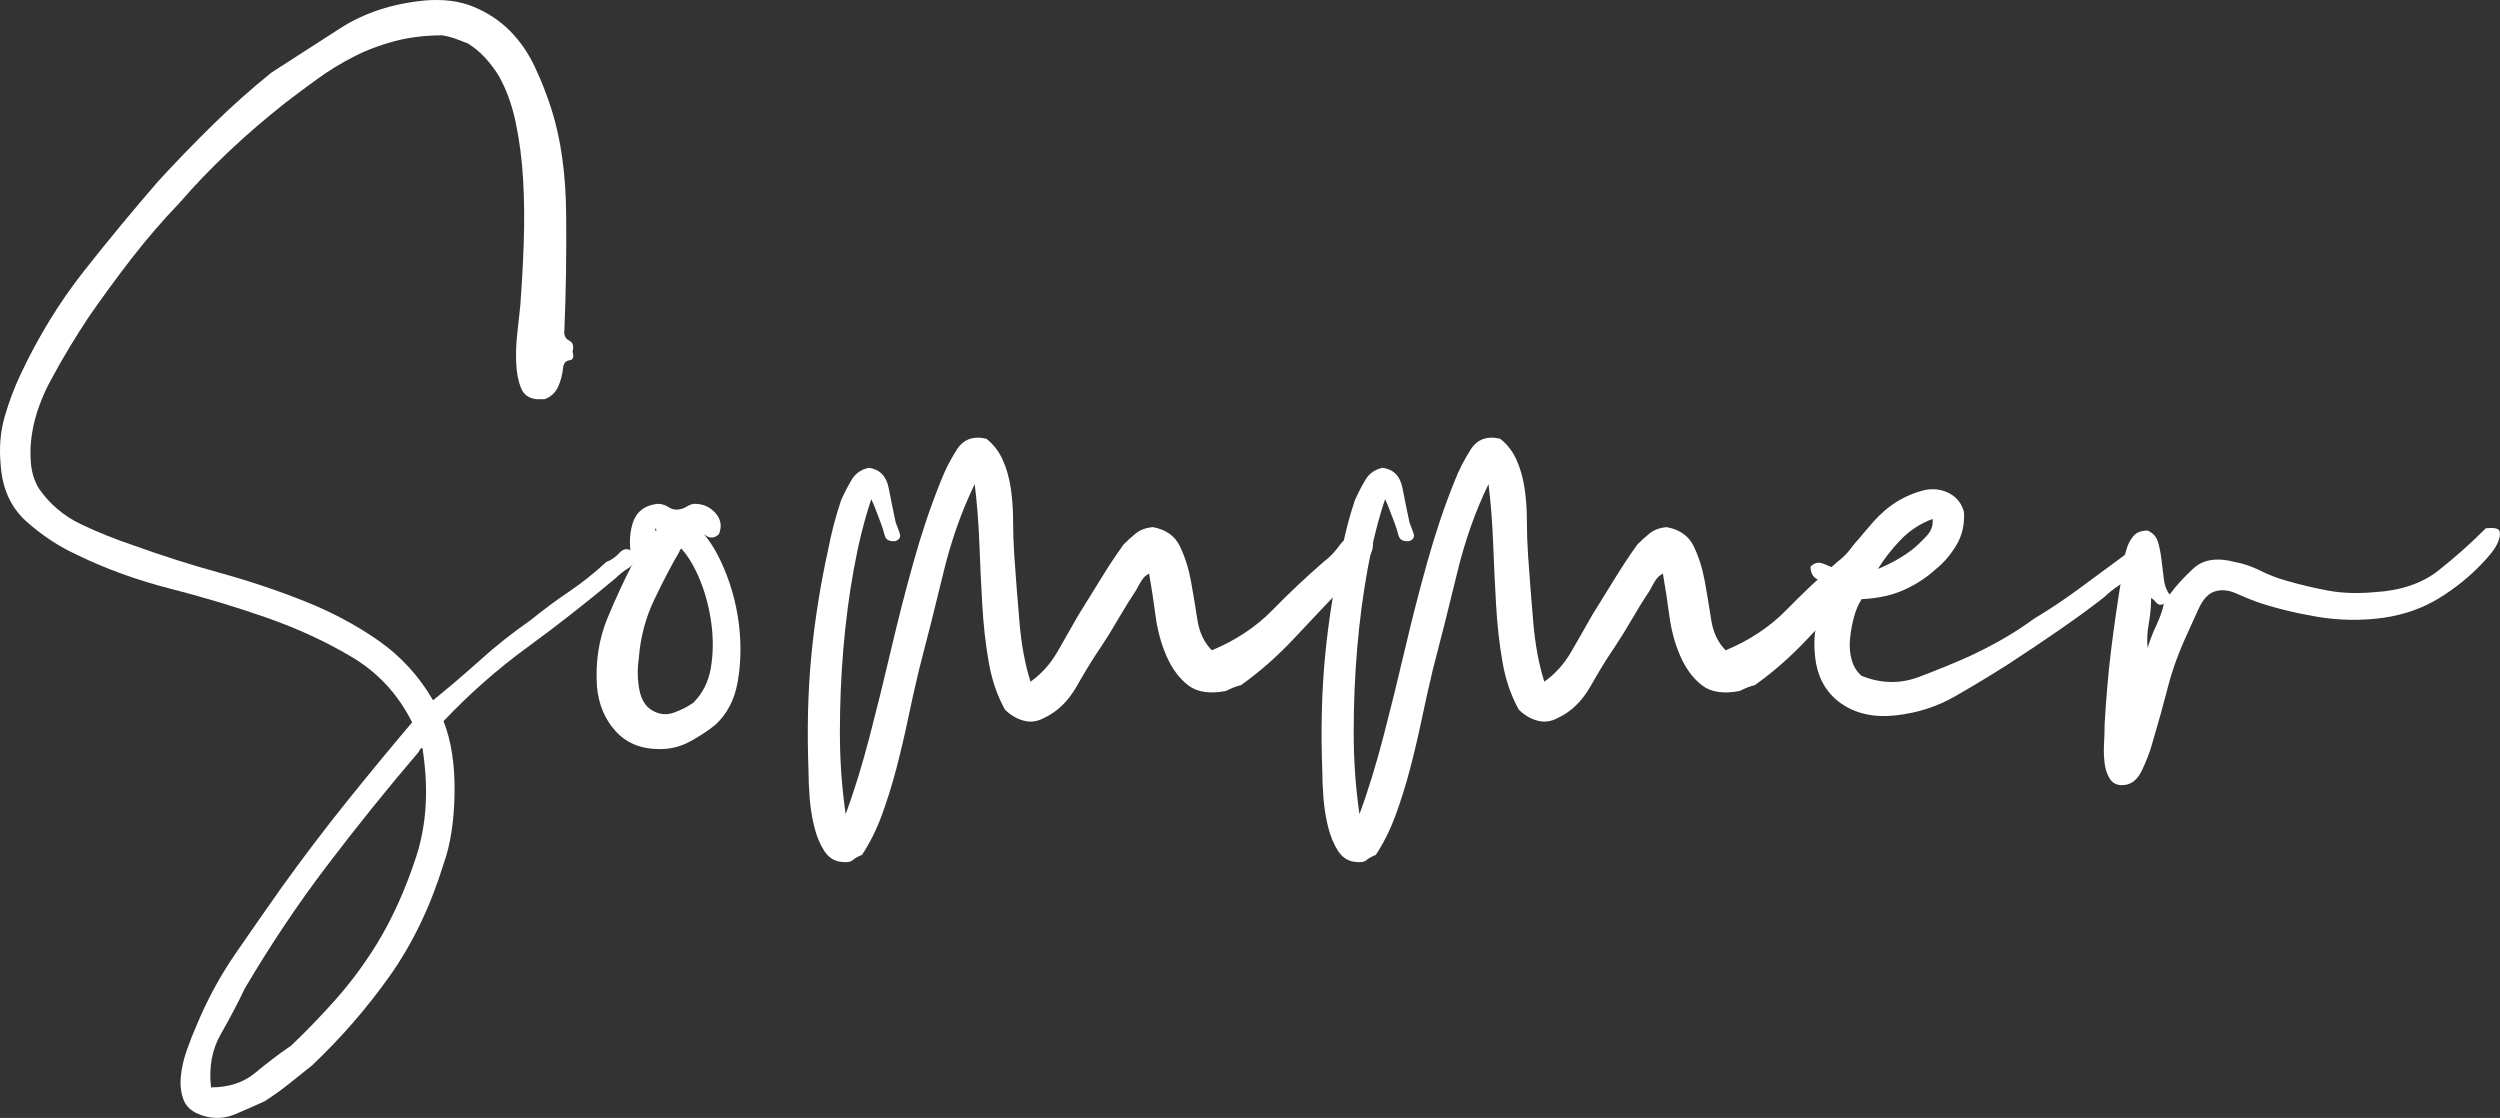 <?xml version="1.0" encoding="utf-8"?>
<!-- Generator: Adobe Illustrator 16.0.0, SVG Export Plug-In . SVG Version: 6.00 Build 0)  -->
<!DOCTYPE svg PUBLIC "-//W3C//DTD SVG 1.1//EN" "http://www.w3.org/Graphics/SVG/1.1/DTD/svg11.dtd">
<svg version="1.1" id="Layer_1" xmlns="http://www.w3.org/2000/svg" xmlns:xlink="http://www.w3.org/1999/xlink" x="0px" y="0px"
	 width="614.782px" height="274.911px" viewBox="0 0 614.782 274.911" enable-background="new 0 0 614.782 274.911"
	 xml:space="preserve">
<rect x="0" y="0" width="614.782" height="274.911" fill="#333333" stroke="none"/>
<g>
	<path fill="#FFFFFF" d="M106.495,172.209c4.002-3.238,7.906-6.574,11.72-10.005c3.81-3.431,7.906-6.669,12.292-9.72
		c3.046-2.474,6.19-4.81,9.434-7.003c3.238-2.189,6.289-4.619,9.147-7.29c1.144-0.38,2.238-1.144,3.287-2.287
		c1.045-1.144,2.238-1.144,3.574,0c0.379,1.715-0.049,2.958-1.287,3.716c-1.242,0.764-2.336,1.621-3.288,2.573
		c-7.053,5.908-14.293,11.577-21.726,17.008c-7.432,5.432-14.293,11.484-20.582,18.152c1.903,4.767,2.81,10.627,2.716,17.581
		c-0.098,6.959-1,12.819-2.716,17.58c-3.243,10.483-7.673,19.676-13.292,27.586c-5.624,7.906-11.962,15.195-19.01,21.869
		c-1.907,1.522-3.815,3.046-5.717,4.573c-1.907,1.523-3.909,2.953-6.003,4.288c-2.099,0.951-4.48,2.001-7.146,3.145
		c-2.671,1.144-5.432,1.237-8.29,0.286c-2.287-0.764-3.765-2.001-4.431-3.717c-0.67-1.715-0.907-3.622-0.715-5.717
		c0.188-2.1,0.666-4.243,1.429-6.432c0.759-2.193,1.523-4.146,2.287-5.86c2.667-6.481,5.905-12.484,9.719-18.01
		c3.81-5.529,7.526-10.862,11.148-16.008c5.333-7.433,10.72-14.53,16.151-21.297c5.432-6.763,10.814-13.293,16.151-19.582
		c-3.43-6.86-8.339-12.193-14.722-16.008c-6.387-3.811-13.391-7.049-21.011-9.72c-7.625-2.666-15.535-5.047-23.727-7.146
		c-8.196-2.095-15.821-4.859-22.869-8.29c-4.574-2.095-8.768-4.86-12.578-8.29c-3.814-3.431-5.909-8.098-6.289-14.007
		c-0.384-4.19-0.049-8.098,1.001-11.72c1.045-3.618,2.332-7.048,3.859-10.292c4.382-9.335,9.577-17.817,15.58-25.441
		c6.003-7.62,12.149-15.053,18.438-22.297c4.382-4.762,8.862-9.385,13.436-13.865c4.574-4.475,9.335-8.719,14.293-12.721
		c5.333-3.43,10.957-7.048,16.866-10.863c5.905-3.81,12.864-6.097,20.868-6.861c4.574-0.379,8.576,0.143,12.006,1.572
		c3.43,1.429,6.383,3.386,8.862,5.86c2.474,2.479,4.524,5.431,6.146,8.862c1.617,3.43,3.001,6.959,4.145,10.577
		c2.287,7.245,3.475,15.772,3.573,25.585c0.094,9.817-0.049,19.296-0.429,28.443c-0.192,1.335,0.188,2.242,1.144,2.716
		c0.951,0.478,1.237,1.384,0.857,2.715c0.379,1.336,0.143,2.05-0.715,2.144c-0.857,0.099-1.385,0.621-1.572,1.572
		c-0.192,1.907-0.621,3.573-1.286,5.003c-0.67,1.429-1.765,2.43-3.288,3.001h-2.001c-1.907-0.188-3.194-1.144-3.859-2.859
		c-0.67-1.715-1.049-3.761-1.143-6.146c-0.099-2.38,0-4.811,0.286-7.29c0.286-2.474,0.522-4.667,0.715-6.575
		c0.379-4.954,0.666-10.099,0.857-15.437c0.188-5.333,0.143-10.528-0.143-15.58c-0.286-5.047-0.907-9.813-1.858-14.293
		c-0.956-4.475-2.385-8.334-4.288-11.577c-0.956-1.523-2.05-2.953-3.287-4.288c-1.242-1.331-2.622-2.475-4.145-3.43
		c-0.956-0.38-1.957-0.759-3.002-1.144c-1.049-0.38-2.144-0.666-3.287-0.857c-4.194,0-8.103,0.478-11.721,1.429
		c-3.622,0.956-7.003,2.242-10.148,3.859c-3.145,1.622-6.102,3.431-8.862,5.432c-2.765,2.001-5.387,3.958-7.861,5.86
		c-9.911,7.816-18.581,16.008-26.014,24.584c-4.194,4.386-8.102,8.911-11.72,13.579c-3.623,4.672-7.146,9.482-10.577,14.436
		c-1.528,2.287-3.1,4.766-4.717,7.433c-1.622,2.671-3.194,5.431-4.717,8.29c-0.956,1.715-1.858,3.716-2.716,6.003
		s-1.479,4.623-1.858,7.004c-0.384,2.385-0.478,4.766-0.286,7.146c0.188,2.385,0.857,4.529,2.001,6.432
		c2.667,3.814,6.097,6.718,10.291,8.719c4.19,2.001,8.576,3.766,13.15,5.289c6.861,2.479,13.909,4.717,21.154,6.718
		c7.24,2.001,14.195,4.338,20.868,7.004c6.668,2.671,12.721,5.909,18.152,9.719C98.634,161.445,103.065,166.305,106.495,172.209z
		 M71.62,257.11c3.81-3.622,7.526-7.481,11.149-11.577c3.618-4.101,6.955-8.625,10.005-13.578c3.81-6.289,7.003-13.387,9.576-21.297
		c2.573-7.906,3.095-16.724,1.572-26.442c0-0.188-0.098-0.286-0.286-0.286c-0.384,0.384-0.572,0.67-0.572,0.857
		c-7.817,9.147-15.343,18.487-22.583,28.015c-7.245,9.532-14.007,19.627-20.296,30.302c-1.715,3.618-3.672,7.334-5.86,11.148
		c-2.193,3.811-3.001,8.192-2.43,13.149c4.381,0,8.004-1.192,10.863-3.573C65.617,261.443,68.569,259.206,71.62,257.11z"/>
	<path fill="#FFFFFF" d="M173.097,131.331c2.095,2.479,3.953,5.815,5.574,10.005c1.617,4.194,2.667,8.576,3.145,13.15
		c0.474,4.573,0.331,9.004-0.429,13.292c-0.764,4.288-2.573,7.768-5.432,10.435c-1.907,1.527-4.002,2.907-6.289,4.145
		c-2.287,1.242-4.766,1.858-7.433,1.858c-4.574,0-8.192-1.475-10.863-4.431c-2.667-2.953-4.19-6.62-4.574-11.006
		c-0.38-6.098,0.478-11.672,2.573-16.724c2.099-5.047,4.194-9.576,6.289-13.578c-0.952-3.43-1-6.62-0.143-9.577
		c0.857-2.952,2.903-4.618,6.146-5.002c0.952,0,1.809,0.241,2.573,0.715c0.759,0.478,1.429,0.714,2.001,0.714
		c0.952,0,1.809-0.236,2.573-0.714c0.759-0.474,1.429-0.715,2.001-0.715c2.095,0,3.81,0.764,5.146,2.287
		c1.331,1.527,1.617,3.243,0.858,5.146C175.67,132.475,174.428,132.475,173.097,131.331z M167.094,135.619
		c-1.907,3.243-3.958,7.146-6.146,11.72c-2.193,4.574-3.479,9.434-3.859,14.579c-0.384,2.671-0.335,5.244,0.143,7.719
		c0.473,2.479,1.572,4.194,3.287,5.146c1.715,0.956,3.475,1.099,5.289,0.429c1.809-0.665,3.381-1.474,4.717-2.43
		c2.287-2.287,3.716-5.146,4.288-8.576s0.616-7.004,0.143-10.72c-0.478-3.717-1.384-7.24-2.715-10.577
		c-1.336-3.332-2.859-5.954-4.574-7.861c0-0.188-0.098-0.188-0.286,0C167.188,135.239,167.094,135.431,167.094,135.619z
		 M161.091,130.188c0.188,0.572,0.286,0.621,0.286,0.143C161.377,129.857,161.278,129.808,161.091,130.188z"/>
	<path fill="#FFFFFF" d="M253.421,167.636c2.667-1.903,4.86-4.333,6.575-7.29c1.715-2.952,3.43-5.954,5.146-9.005
		c1.903-3.046,3.761-6.047,5.574-9.004c1.809-2.953,3.667-5.762,5.574-8.433c0.952-0.952,1.952-1.858,3.001-2.716
		c1.045-0.857,2.43-1.38,4.145-1.572c3.238,0.572,5.476,2.144,6.718,4.717c1.237,2.573,2.144,5.431,2.716,8.576
		s1.094,6.289,1.572,9.434c0.474,3.145,1.666,5.673,3.573,7.575c5.905-2.475,10.862-5.762,14.865-9.861
		c4.002-4.097,8.191-8.049,12.577-11.864c1.523-1.144,2.859-2.524,4.003-4.145c1.144-1.617,2.858-2.618,5.146-3.002
		c1.902,0.572,2.903,1.43,3.002,2.573c0.094,1.144-0.287,2.385-1.145,3.716c-0.857,1.335-1.857,2.573-3.001,3.716
		c-1.144,1.145-2.001,2.002-2.573,2.573c-4.193,4.386-8.388,8.817-12.578,13.293c-4.193,4.479-8.575,8.339-13.149,11.577
		c-0.956,0.192-2.193,0.67-3.716,1.43c-4.002,0.764-7.102,0.285-9.291-1.43c-2.193-1.715-3.958-4.096-5.289-7.146
		c-1.335-3.046-2.242-6.383-2.716-10.006c-0.478-3.617-1-7.048-1.572-10.291c-0.764,0.385-1.385,0.957-1.858,1.716
		c-0.478,0.764-0.907,1.527-1.287,2.286c-1.527,2.287-3.001,4.673-4.431,7.146c-1.43,2.479-2.908,4.86-4.431,7.147
		c-1.715,2.479-3.622,5.574-5.717,9.29c-2.099,3.717-4.766,6.339-8.004,7.861c-1.715,0.956-3.431,1.192-5.146,0.715
		c-1.715-0.474-3.243-1.38-4.574-2.716c-1.908-3.43-3.243-7.334-4.002-11.72c-0.764-4.382-1.286-9.05-1.572-14.008
		c-0.286-4.953-0.527-9.956-0.714-15.008c-0.192-5.047-0.572-9.956-1.144-14.722c-3.243,6.673-5.815,13.962-7.718,21.868
		c-1.907,7.91-3.908,15.865-6.003,23.87c-0.956,4.002-1.858,8.053-2.715,12.148c-0.858,4.101-1.813,8.147-2.859,12.149
		c-1.05,4.002-2.242,7.816-3.573,11.435c-1.335,3.622-2.957,6.86-4.86,9.72c-0.956,0.384-1.715,0.813-2.287,1.286
		c-0.572,0.478-1.528,0.621-2.859,0.429c-1.715-0.188-3.1-1.095-4.145-2.716c-1.045-1.617-1.858-3.573-2.43-5.86
		c-0.572-2.286-0.951-4.667-1.144-7.146c-0.188-2.475-0.286-4.667-0.286-6.574c-0.38-10.291-0.143-19.818,0.714-28.587
		c0.858-8.763,2.243-17.438,4.145-26.013c0.76-4.002,1.809-8.004,3.145-12.006c0.759-1.715,1.617-3.381,2.573-5.003
		c0.952-1.617,2.381-2.617,4.288-3.001c2.667,0.384,4.288,2.05,4.86,5.003c0.572,2.957,1.144,5.766,1.715,8.433
		c0.38,0.956,0.715,1.858,1,2.716c0.286,0.857-0.049,1.479-1,1.858c-1.527,0.192-2.43-0.286-2.715-1.429
		c-0.286-1.144-0.621-2.188-1-3.145c-0.384-0.951-0.764-1.952-1.144-3.001c-0.384-1.045-0.764-1.952-1.144-2.716
		c-1.715,5.146-3.145,10.863-4.288,17.152c-1.143,6.289-2.001,12.818-2.573,19.581c-0.572,6.768-0.857,13.628-0.857,20.582
		c0,6.959,0.474,13.677,1.429,20.153c2.095-5.717,4.047-12.051,5.86-19.01c1.809-6.954,3.573-14.101,5.289-21.439
		c1.715-7.334,3.573-14.579,5.574-21.726s4.239-13.766,6.718-19.868c0.951-2.475,2.238-5.002,3.859-7.575
		c1.617-2.573,4.047-3.475,7.29-2.716c1.715,1.335,3.046,3.051,4.002,5.146c0.951,2.099,1.617,4.431,2.001,7.004
		c0.379,2.573,0.572,5.244,0.572,8.004c0,2.765,0.094,5.574,0.286,8.433c0.38,5.53,0.809,11.055,1.287,16.58
		C251.179,158.586,252.085,163.446,253.421,167.636z"/>
	<path fill="#FFFFFF" d="M379.769,167.636c2.666-1.903,4.859-4.333,6.574-7.29c1.716-2.952,3.431-5.954,5.146-9.005
		c1.903-3.046,3.762-6.047,5.574-9.004c1.81-2.953,3.668-5.762,5.575-8.433c0.951-0.952,1.951-1.858,3.001-2.716
		c1.045-0.857,2.43-1.38,4.146-1.572c3.238,0.572,5.476,2.144,6.718,4.717c1.237,2.573,2.144,5.431,2.716,8.576
		c0.571,3.145,1.094,6.289,1.572,9.434c0.473,3.145,1.666,5.673,3.573,7.575c5.904-2.475,10.862-5.762,14.864-9.861
		c4.002-4.097,8.192-8.049,12.578-11.864c1.523-1.144,2.858-2.524,4.002-4.145c1.144-1.617,2.858-2.618,5.146-3.002
		c1.903,0.572,2.903,1.43,3.002,2.573c0.094,1.144-0.286,2.385-1.144,3.716c-0.857,1.335-1.858,2.573-3.002,3.716
		c-1.144,1.145-2.001,2.002-2.572,2.573c-4.194,4.386-8.389,8.817-12.578,13.293c-4.194,4.479-8.576,8.339-13.149,11.577
		c-0.956,0.192-2.193,0.67-3.717,1.43c-4.002,0.764-7.102,0.285-9.29-1.43c-2.193-1.715-3.958-4.096-5.289-7.146
		c-1.335-3.046-2.242-6.383-2.715-10.006c-0.479-3.617-1.001-7.048-1.572-10.291c-0.765,0.385-1.385,0.957-1.858,1.716
		c-0.479,0.764-0.907,1.527-1.286,2.286c-1.528,2.287-3.002,4.673-4.432,7.146c-1.429,2.479-2.907,4.86-4.431,7.147
		c-1.715,2.479-3.622,5.574-5.717,9.29c-2.1,3.717-4.767,6.339-8.005,7.861c-1.715,0.956-3.43,1.192-5.146,0.715
		c-1.715-0.474-3.242-1.38-4.573-2.716c-1.907-3.43-3.243-7.334-4.002-11.72c-0.764-4.382-1.287-9.05-1.572-14.008
		c-0.286-4.953-0.527-9.956-0.715-15.008c-0.192-5.047-0.572-9.956-1.144-14.722c-3.243,6.673-5.815,13.962-7.719,21.868
		c-1.907,7.91-3.908,15.865-6.003,23.87c-0.956,4.002-1.858,8.053-2.716,12.148c-0.857,4.101-1.813,8.147-2.858,12.149
		c-1.05,4.002-2.242,7.816-3.573,11.435c-1.336,3.622-2.957,6.86-4.86,9.72c-0.955,0.384-1.715,0.813-2.286,1.286
		c-0.571,0.478-1.528,0.621-2.858,0.429c-1.715-0.188-3.1-1.095-4.146-2.716c-1.045-1.617-1.858-3.573-2.43-5.86
		c-0.571-2.286-0.951-4.667-1.144-7.146c-0.188-2.475-0.285-4.667-0.285-6.574c-0.381-10.291-0.144-19.818,0.714-28.587
		c0.858-8.763,2.243-17.438,4.146-26.013c0.76-4.002,1.809-8.004,3.145-12.006c0.759-1.715,1.617-3.381,2.572-5.003
		c0.951-1.617,2.381-2.617,4.288-3.001c2.667,0.384,4.288,2.05,4.859,5.003c0.572,2.957,1.144,5.766,1.716,8.433
		c0.379,0.956,0.715,1.858,1,2.716c0.286,0.857-0.049,1.479-1,1.858c-1.528,0.192-2.43-0.286-2.716-1.429s-0.621-2.188-1.001-3.145
		c-0.384-0.951-0.764-1.952-1.144-3.001c-0.384-1.045-0.763-1.952-1.144-2.716c-1.715,5.146-3.145,10.863-4.287,17.152
		c-1.144,6.289-2.002,12.818-2.573,19.581c-0.571,6.768-0.857,13.628-0.857,20.582c0,6.959,0.474,13.677,1.429,20.153
		c2.096-5.717,4.047-12.051,5.861-19.01c1.809-6.954,3.572-14.101,5.288-21.439c1.715-7.334,3.573-14.579,5.574-21.726
		s4.238-13.766,6.718-19.868c0.951-2.475,2.237-5.002,3.859-7.575c1.616-2.573,4.047-3.475,7.289-2.716
		c1.716,1.335,3.047,3.051,4.002,5.146c0.952,2.099,1.617,4.431,2.001,7.004c0.38,2.573,0.572,5.244,0.572,8.004
		c0,2.765,0.094,5.574,0.286,8.433c0.379,5.53,0.808,11.055,1.286,16.58C377.526,158.586,378.433,163.446,379.769,167.636z"/>
	<path fill="#FFFFFF" d="M457.805,147.339c-0.764,1.145-1.385,2.573-1.857,4.289c-0.474,1.715-0.809,3.528-1.001,5.431
		c-0.188,1.907-0.045,3.672,0.429,5.288c0.479,1.622,1.286,2.908,2.43,3.859c4.762,1.907,9.434,2.001,14.008,0.286
		c4.573-1.715,8.764-3.431,12.578-5.146c6.097-2.858,11.336-5.905,15.722-9.148c3.811-2.286,7.526-4.761,11.149-7.432
		c3.618-2.666,7.24-5.333,10.862-8.004c1.144-0.951,2.332-1.903,3.573-2.858c1.237-0.952,2.618-1.237,4.146-0.858
		c0.759,1.907,0.429,3.431-1.001,4.574c-1.429,1.143-2.622,2.193-3.573,3.145c-1.335,1.143-2.716,2.193-4.145,3.145
		c-1.43,0.955-2.622,1.907-3.573,2.858c-3.431,2.671-7.146,5.387-11.149,8.147c-4.002,2.765-8.196,5.574-12.577,8.433
		c-4.194,2.671-8.531,5.288-13.007,7.861c-4.48,2.572-9.39,4.145-14.723,4.717c-5.337,0.571-9.817-0.429-13.436-3.002
		c-3.617-2.572-5.717-6.333-6.289-11.291c-0.379-3.431-0.188-6.477,0.572-9.148c0.764-2.666,1.621-5.239,2.572-7.718
		c-0.571-0.951-1.429-1.715-2.572-2.287s-1.716-1.617-1.716-3.145c0.956-0.951,2.002-1.188,3.145-0.715
		c1.144,0.479,2.193,0.907,3.145,1.287c2.479-3.618,5.525-7.478,9.148-11.578c3.617-4.096,7.905-6.718,12.863-7.861
		c2.095-0.38,4.047-0.094,5.86,0.857c1.809,0.956,3.002,2.479,3.573,4.574c0.188,3.051-0.429,5.767-1.858,8.147
		c-1.429,2.385-3.1,4.337-5.002,5.86c-2.287,2.1-4.909,3.814-7.861,5.145C465.282,146.388,461.807,147.151,457.805,147.339z
		 M461.807,139.907c3.238-1.332,6.098-2.953,8.576-4.86c1.144-0.952,2.287-2.046,3.431-3.288c1.144-1.237,1.617-2.618,1.43-4.145
		c-3.051,1.144-5.673,2.858-7.861,5.146C465.188,135.047,463.33,137.432,461.807,139.907z"/>
	<path fill="#FFFFFF" d="M528.125,130.473c1.331,0.572,2.188,1.528,2.573,2.859c0.379,1.335,0.665,2.814,0.857,4.431
		c0.188,1.621,0.38,3.193,0.571,4.717c0.188,1.527,0.666,2.766,1.43,3.717c1.523-2.096,3.475-4.239,5.86-6.433
		c2.381-2.188,5.762-2.715,10.147-1.572c2.096,0.383,4.19,1.098,6.289,2.143c2.095,1.051,4.19,1.859,6.289,2.431
		c3.238,0.956,6.62,1.765,10.148,2.43c3.524,0.67,7.383,0.813,11.577,0.429c6.477-0.379,11.721-2.145,15.723-5.289
		c4.002-3.144,7.906-6.619,11.721-10.433c1.902-0.188,3.001,0,3.287,0.571c0.286,0.572,0.237,1.385-0.143,2.43
		c-0.385,1.049-1.001,2.099-1.858,3.145c-0.857,1.049-1.572,1.858-2.144,2.43c-3.051,3.242-6.575,6.102-10.577,8.576
		c-4.002,2.479-8.576,4.1-13.722,4.859c-5.529,0.764-11.055,0.67-16.58-0.285c-5.529-0.952-10.483-2.189-14.865-3.717
		c-1.527-0.572-3.145-1.237-4.859-2.001c-1.715-0.759-3.336-0.952-4.859-0.571c-1.715,0.383-3.145,1.813-4.288,4.287
		c-1.144,2.479-2.1,4.574-2.858,6.289c-2.1,4.574-3.672,8.911-4.717,13.007c-1.05,4.101-2.336,8.719-3.859,13.864
		c-0.571,2.1-1.43,4.337-2.572,6.718c-1.144,2.386-2.761,3.573-4.86,3.573c-1.331,0-2.331-0.522-3.001-1.572
		c-0.666-1.045-1.095-2.331-1.287-3.858c-0.188-1.523-0.236-3.096-0.143-4.717c0.099-1.617,0.143-3.189,0.143-4.717
		c0.385-6.669,0.907-12.722,1.572-18.152c0.67-5.432,1.479-11.101,2.43-17.009c0.192-1.332,0.385-2.717,0.572-4.146
		c0.192-1.429,0.478-2.76,0.857-4.002c0.384-1.237,0.956-2.287,1.715-3.145C525.454,130.902,526.598,130.473,528.125,130.473z
		 M528.125,159.346c0.572-1.903,1.286-3.761,2.145-5.574c0.857-1.81,1.474-3.573,1.857-5.288c-0.764,0.383-1.385,0.285-1.857-0.287
		c-0.479-0.571-0.907-0.951-1.287-1.143c0,2.1-0.191,4.193-0.571,6.289C528.027,155.441,527.933,157.442,528.125,159.346z"/>
</g>
</svg>
